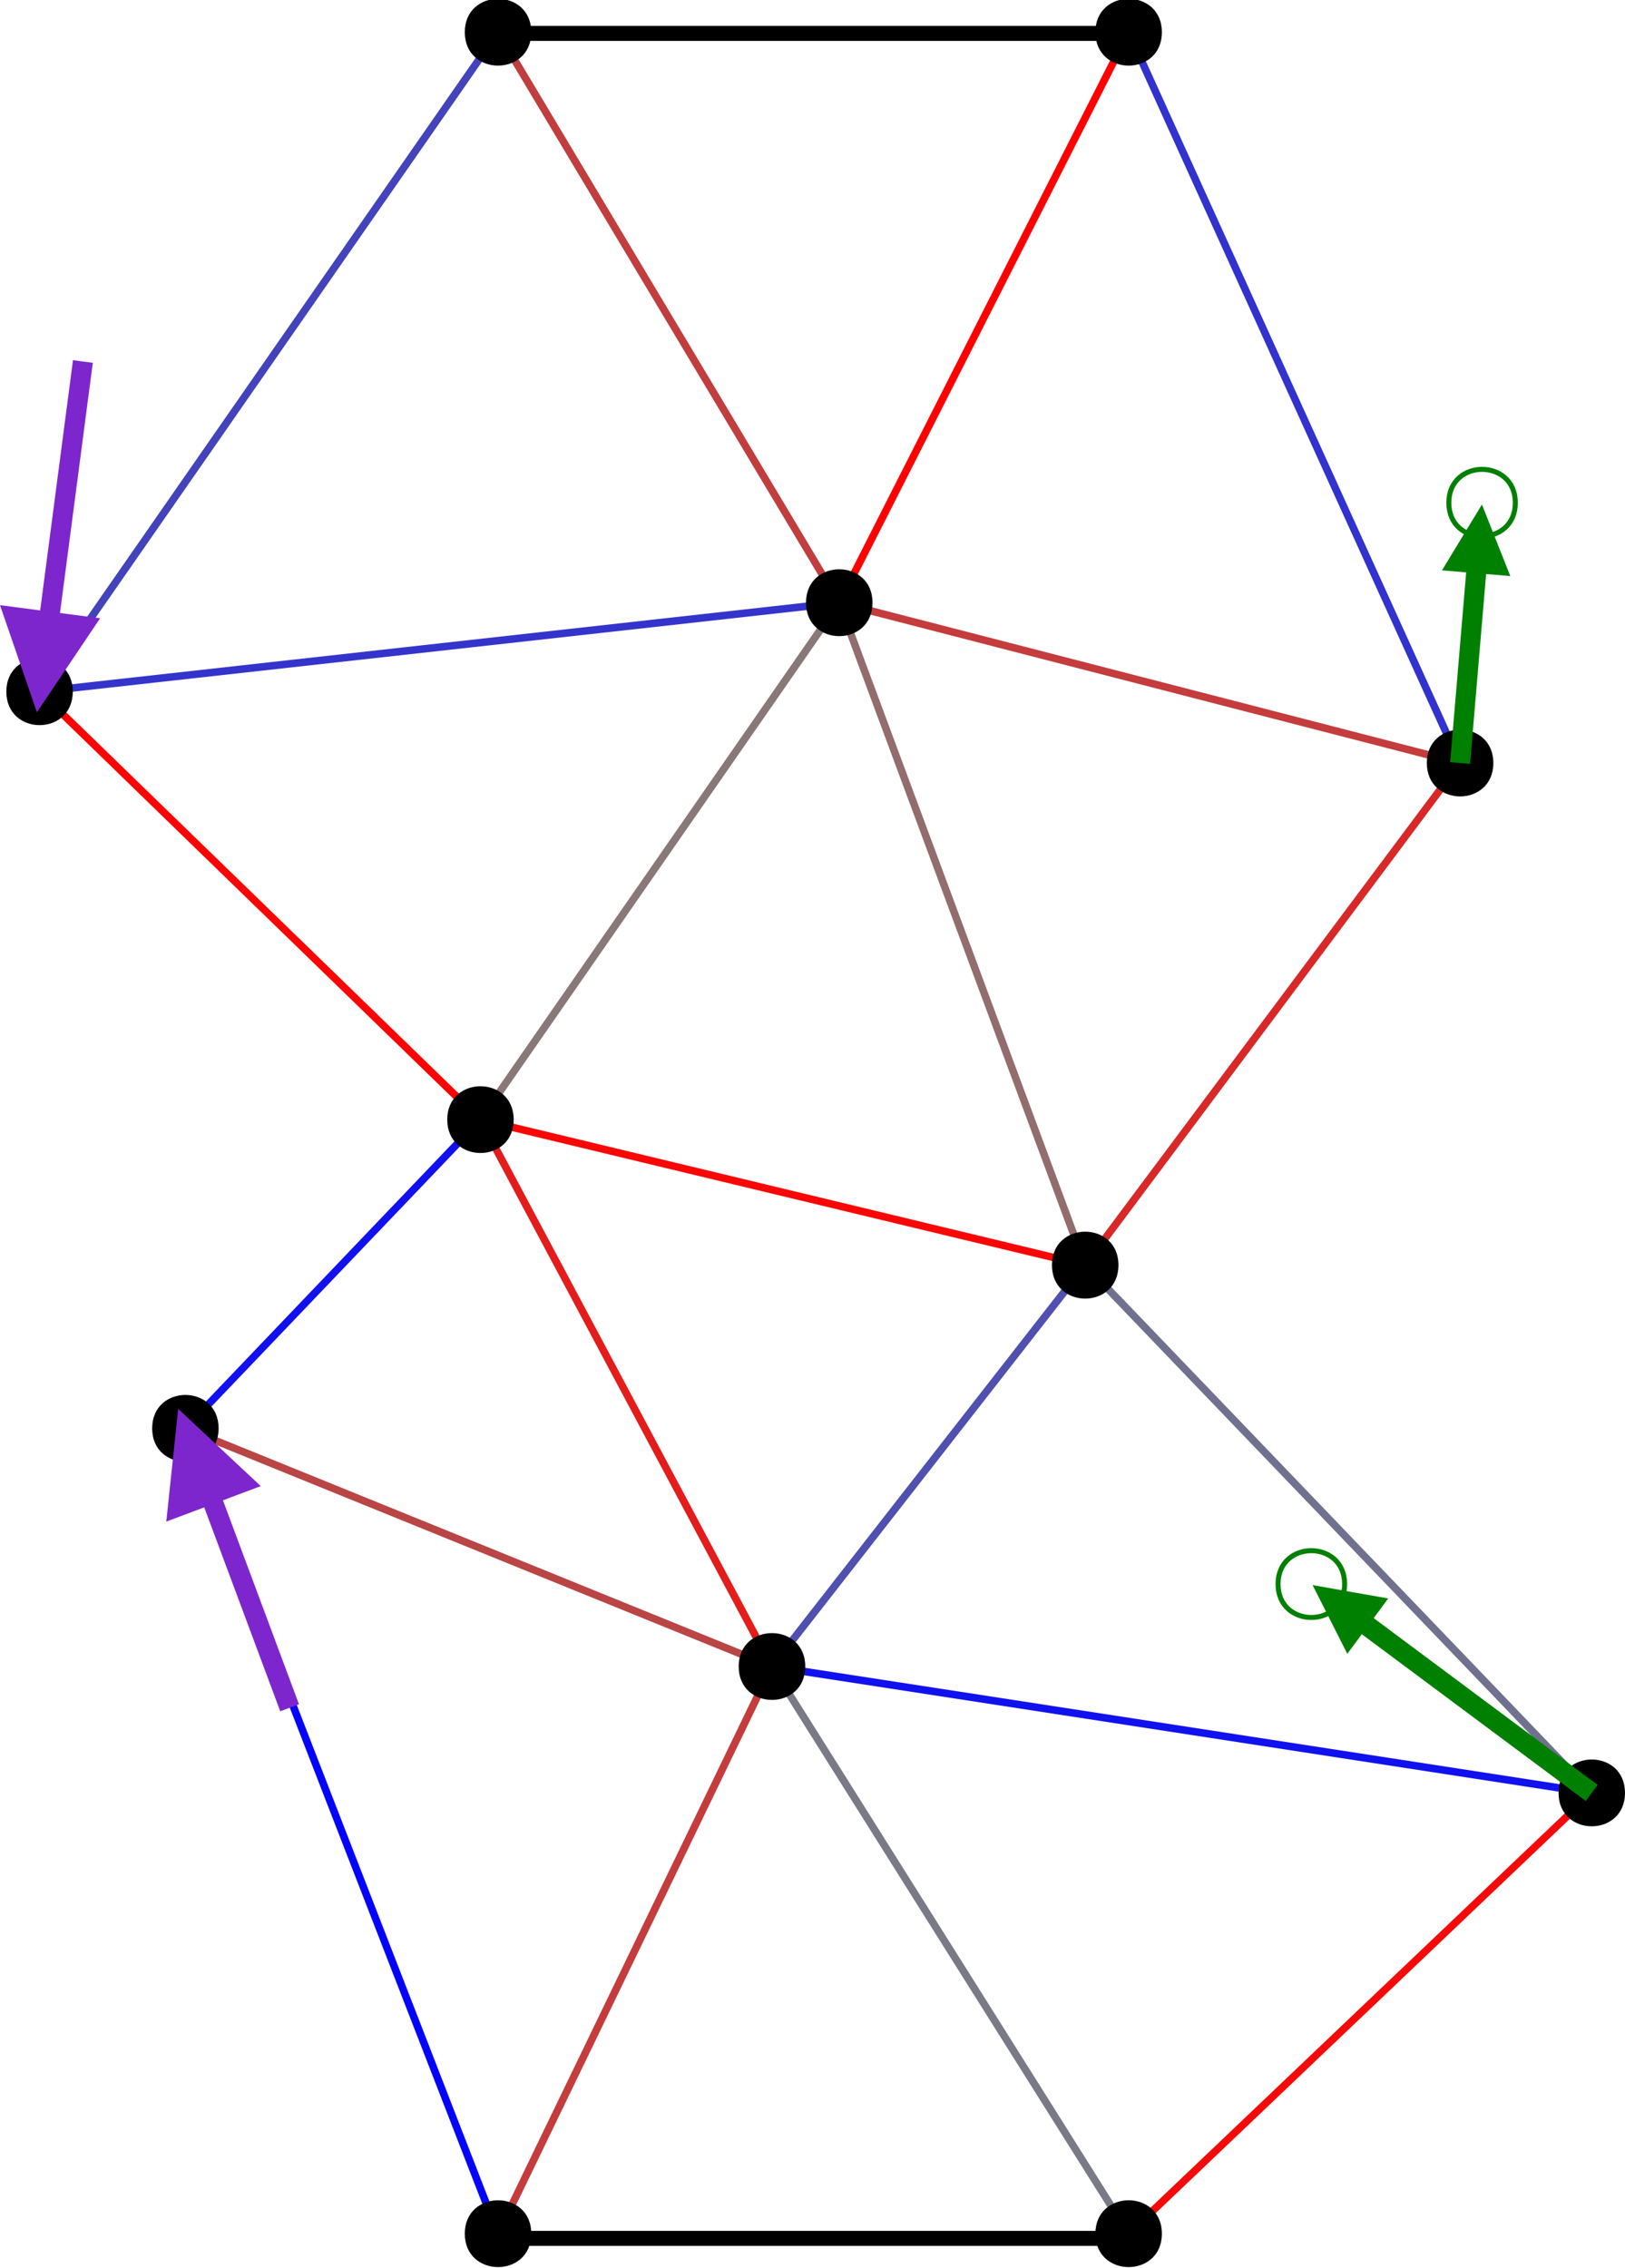 <?xml version="1.0" encoding="UTF-8" standalone="no"?>
<!-- Created with Inkscape (http://www.inkscape.org/) -->

<svg
   version="1.1"
   id="svg1"
   width="243.737"
   height="340.106"
   viewBox="0 0 243.737 340.106"
   xmlns="http://www.w3.org/2000/svg"
   xmlns:svg="http://www.w3.org/2000/svg">
  <defs
     id="defs1" />
  <g
     id="g1"
     transform="translate(-533.112,-185.328)">
    <path
       id="path3"
       d="m 0,476.214 40.127,63.791"
       style="fill:none;stroke:#7a7a86;stroke-width:0.844;stroke-linecap:butt;stroke-linejoin:miter;stroke-miterlimit:10;stroke-dasharray:none;stroke-opacity:1"
       transform="matrix(1.333,0,0,1.333,648.897,-199.578)" />
    <path
       id="path4"
       d="M 0,540.034 51.571,465.869"
       style="fill:none;stroke:#4343bc;stroke-width:0.844;stroke-linecap:butt;stroke-linejoin:miter;stroke-miterlimit:10;stroke-dasharray:none;stroke-opacity:1"
       transform="matrix(1.333,0,0,1.333,539.052,-430.829)" />
    <path
       id="path5"
       d="m 0,449.43 35.167,90.578"
       style="fill:none;stroke:#0404fb;stroke-width:0.844;stroke-linecap:butt;stroke-linejoin:miter;stroke-miterlimit:10;stroke-dasharray:none;stroke-opacity:1"
       transform="matrix(1.333,0,0,1.333,560.925,-199.578)" />
    <path
       id="path6"
       d="M 0,540.017 33.186,505.292"
       style="fill:none;stroke:#1111ef;stroke-width:0.844;stroke-linecap:butt;stroke-linejoin:miter;stroke-miterlimit:10;stroke-dasharray:none;stroke-opacity:1"
       transform="matrix(1.333,0,0,1.333,560.925,-320.348)" />
    <path
       id="path7"
       d="m 0,478.504 32.793,61.512"
       style="fill:none;stroke:#e31c1c;stroke-width:0.844;stroke-linecap:butt;stroke-linejoin:miter;stroke-miterlimit:10;stroke-dasharray:none;stroke-opacity:1"
       transform="matrix(1.333,0,0,1.333,605.173,-284.633)" />
    <path
       id="path8"
       d="M 0,540.022 42.174,483.553"
       style="fill:none;stroke:#d82828;stroke-width:0.844;stroke-linecap:butt;stroke-linejoin:miter;stroke-miterlimit:10;stroke-dasharray:none;stroke-opacity:1"
       transform="matrix(1.333,0,0,1.333,695.884,-344.831)" />
    <path
       id="path9"
       d="M 0,540.034 32.556,475.874"
       style="fill:none;stroke:#ff0000;stroke-width:0.844;stroke-linecap:butt;stroke-linejoin:miter;stroke-miterlimit:10;stroke-dasharray:none;stroke-opacity:1"
       transform="matrix(1.333,0,0,1.333,658.993,-444.168)" />
    <path
       id="path10"
       d="m 0,540.025 40.365,-58.139"
       style="fill:none;stroke:#887878;stroke-width:0.844;stroke-linecap:butt;stroke-linejoin:miter;stroke-miterlimit:10;stroke-dasharray:none;stroke-opacity:1"
       transform="matrix(1.333,0,0,1.333,605.173,-366.649)" />
    <path
       id="path11"
       d="M 0,540.029 89.955,530.025"
       style="fill:none;stroke:#3434cc;stroke-width:0.844;stroke-linecap:butt;stroke-linejoin:miter;stroke-miterlimit:10;stroke-dasharray:none;stroke-opacity:1"
       transform="matrix(1.333,0,0,1.333,539.052,-430.829)" />
    <path
       id="path12"
       d="m 0,521.995 69.843,18.033"
       style="fill:none;stroke:#c43c3c;stroke-width:0.844;stroke-linecap:butt;stroke-linejoin:miter;stroke-miterlimit:10;stroke-dasharray:none;stroke-opacity:1"
       transform="matrix(1.333,0,0,1.333,658.993,-420.123)" />
    <path
       id="path13"
       d="M 0,540.014 35.24,494.865"
       style="fill:none;stroke:#5050b0;stroke-width:0.844;stroke-linecap:butt;stroke-linejoin:miter;stroke-miterlimit:10;stroke-dasharray:none;stroke-opacity:1"
       transform="matrix(1.333,0,0,1.333,648.897,-284.633)" />
    <path
       id="path14"
       d="M 0,540.004 52.095,490.429"
       style="fill:none;stroke:#f50a0a;stroke-width:0.844;stroke-linecap:butt;stroke-linejoin:miter;stroke-miterlimit:10;stroke-dasharray:none;stroke-opacity:1"
       transform="matrix(1.333,0,0,1.333,702.4,-199.578)" />
    <path
       id="path15"
       d="m 0,525.794 92.223,14.216"
       style="fill:none;stroke:#1111ee;stroke-width:0.844;stroke-linecap:butt;stroke-linejoin:miter;stroke-miterlimit:10;stroke-dasharray:none;stroke-opacity:1"
       transform="matrix(1.333,0,0,1.333,648.897,-265.679)" />
    <path
       id="path16"
       d="m 0,475.874 38.384,64.16"
       style="fill:none;stroke:#c13e3e;stroke-width:0.844;stroke-linecap:butt;stroke-linejoin:miter;stroke-miterlimit:10;stroke-dasharray:none;stroke-opacity:1"
       transform="matrix(1.333,0,0,1.333,607.814,-444.168)" />
    <path
       id="path17"
       d="M 0,513.226 65.979,540.013"
       style="fill:none;stroke:#ba4545;stroke-width:0.844;stroke-linecap:butt;stroke-linejoin:miter;stroke-miterlimit:10;stroke-dasharray:none;stroke-opacity:1"
       transform="matrix(1.333,0,0,1.333,560.925,-284.633)" />
    <path
       id="path18"
       d="m 0,480.648 56.982,59.365"
       style="fill:none;stroke:#70708f;stroke-width:0.844;stroke-linecap:butt;stroke-linejoin:miter;stroke-miterlimit:10;stroke-dasharray:none;stroke-opacity:1"
       transform="matrix(1.333,0,0,1.333,695.884,-265.678)" />
    <path
       id="path19"
       d="m 0,457.839 37.287,82.194"
       style="fill:none;stroke:#3232ce;stroke-width:0.844;stroke-linecap:butt;stroke-linejoin:miter;stroke-miterlimit:10;stroke-dasharray:none;stroke-opacity:1"
       transform="matrix(1.333,0,0,1.333,702.4,-420.123)" />
    <path
       id="path20"
       d="m 0,465.522 27.669,74.502"
       style="fill:none;stroke:#936d6d;stroke-width:0.844;stroke-linecap:butt;stroke-linejoin:miter;stroke-miterlimit:10;stroke-dasharray:none;stroke-opacity:1"
       transform="matrix(1.333,0,0,1.333,658.993,-344.831)" />
    <path
       id="path21"
       d="m 0,491.889 49.59,48.135"
       style="fill:none;stroke:#fb0404;stroke-width:0.844;stroke-linecap:butt;stroke-linejoin:miter;stroke-miterlimit:10;stroke-dasharray:none;stroke-opacity:1"
       transform="matrix(1.333,0,0,1.333,539.052,-366.649)" />
    <path
       id="path22"
       d="M 0,540.006 30.812,476.214"
       style="fill:none;stroke:#c43c3c;stroke-width:0.844;stroke-linecap:butt;stroke-linejoin:miter;stroke-miterlimit:10;stroke-dasharray:none;stroke-opacity:1"
       transform="matrix(1.333,0,0,1.333,607.814,-199.578)" />
    <path
       id="path23"
       d="m 0,523.656 68.034,16.363"
       style="fill:none;stroke:#f80707;stroke-width:0.844;stroke-linecap:butt;stroke-linejoin:miter;stroke-miterlimit:10;stroke-dasharray:none;stroke-opacity:1"
       transform="matrix(1.333,0,0,1.333,605.173,-344.831)" />
    <path
       id="path24"
       d="m 7.474,536.257 c 0,-5.01 -7.474,-5.01 -7.474,0 0,5.01 7.474,5.01 7.474,0 z"
       style="fill:#000000;fill-opacity:1;fill-rule:nonzero;stroke:none"
       transform="matrix(1.333,0,0,1.333,555.937,-315.338)" />
    <path
       id="path25"
       d="m 7.474,536.258 c 0,-5.002 -7.474,-5.002 -7.474,0 0,5.027 7.474,5.027 7.474,0 z"
       style="fill:#000000;fill-opacity:1;fill-rule:nonzero;stroke:none"
       transform="matrix(1.333,0,0,1.333,534.064,-425.802)" />
    <path
       id="path26"
       d="m 7.482,536.243 c 0,-5.01 -7.482,-5.01 -7.482,0 0,5.01 7.482,5.01 7.482,0 z"
       style="fill:#000000;fill-opacity:1;fill-rule:nonzero;stroke:none"
       transform="matrix(1.333,0,0,1.333,602.826,-194.568)" />
    <path
       id="path27"
       d="m 7.474,536.263 c 0,-5.002 -7.474,-5.002 -7.474,0 0,5.01 7.474,5.01 7.474,0 z"
       style="fill:#000000;fill-opacity:1;fill-rule:nonzero;stroke:none"
       transform="matrix(1.333,0,0,1.333,600.196,-361.639)" />
    <path
       id="path28"
       d="m 7.482,536.282 c 0,-5.01 -7.482,-5.01 -7.482,0 0,5.01 7.482,5.01 7.482,0 z"
       style="fill:#000000;fill-opacity:1;fill-rule:nonzero;stroke:none"
       transform="matrix(1.333,0,0,1.333,602.826,-524.705)" />
    <path
       id="path29"
       d="m 7.49,536.253 c 0,-5.01 -7.49,-5.01 -7.49,0 0,5.01 7.49,5.01 7.49,0 z"
       style="fill:#000000;fill-opacity:1;fill-rule:nonzero;stroke:none"
       transform="matrix(1.333,0,0,1.333,643.909,-279.623)" />
    <path
       id="path30"
       d="m 7.482,536.266 c 0,-5.01 -7.482,-5.01 -7.482,0 0,5.018 7.482,5.018 7.482,0 z"
       style="fill:#000000;fill-opacity:1;fill-rule:nonzero;stroke:none"
       transform="matrix(1.333,0,0,1.333,654.005,-439.149)" />
    <path
       id="path31"
       d="m 7.482,536.243 c 0,-5.01 -7.482,-5.01 -7.482,0 0,5.01 7.482,5.01 7.482,0 z"
       style="fill:#000000;fill-opacity:1;fill-rule:nonzero;stroke:none"
       transform="matrix(1.333,0,0,1.333,697.412,-194.568)" />
    <path
       id="path32"
       d="m 7.482,536.248 c 0,-5.01 -7.482,-5.01 -7.482,0 0,5.027 7.482,5.027 7.482,0 z"
       style="fill:#000000;fill-opacity:1;fill-rule:nonzero;stroke:none"
       transform="matrix(1.333,0,0,1.333,690.896,-339.805)" />
    <path
       id="path33"
       d="m 7.482,536.282 c 0,-5.01 -7.482,-5.01 -7.482,0 0,5.01 7.482,5.01 7.482,0 z"
       style="fill:#000000;fill-opacity:1;fill-rule:nonzero;stroke:none"
       transform="matrix(1.333,0,0,1.333,697.412,-524.705)" />
    <path
       id="path34"
       d="m 7.474,536.251 c 0,-5.01 -7.474,-5.01 -7.474,0 0,5.01 7.474,5.01 7.474,0 z"
       style="fill:#000000;fill-opacity:1;fill-rule:nonzero;stroke:none"
       transform="matrix(1.333,0,0,1.333,766.884,-260.668)" />
    <path
       id="path35"
       d="m 7.482,536.269 c 0,-5.002 -7.482,-5.002 -7.482,0 0,5.01 7.482,5.01 7.482,0 z"
       style="fill:#000000;fill-opacity:1;fill-rule:nonzero;stroke:none"
       transform="matrix(1.333,0,0,1.333,747.128,-415.113)" />
    <path
       id="path36"
       d="M 0,540.001 H 70.939"
       style="fill:none;stroke:#000000;stroke-width:1.687;stroke-linecap:butt;stroke-linejoin:miter;stroke-miterlimit:10;stroke-dasharray:none;stroke-opacity:1"
       transform="matrix(1.333,0,0,1.333,608.34,-198.875)" />
    <path
       id="path37"
       d="M 0,540.039 H 70.939"
       style="fill:none;stroke:#000000;stroke-width:1.687;stroke-linecap:butt;stroke-linejoin:miter;stroke-miterlimit:10;stroke-dasharray:none;stroke-opacity:1"
       transform="matrix(1.333,0,0,1.333,606.761,-529.538)" />
    <path
       id="path38"
       d="m 7.49,536.254 c 0,-5.01 -7.49,-5.01 -7.49,0 0,5.01 7.49,5.01 7.49,0 z"
       style="fill:none;stroke:#008000;stroke-width:0.563;stroke-linecap:butt;stroke-linejoin:miter;stroke-miterlimit:10;stroke-dasharray:none;stroke-opacity:1"
       transform="matrix(1.333,0,0,1.333,724.808,-291.985)" />
    <path
       id="path39"
       d="M 27.267,540.01 0,519.714"
       style="fill:none;stroke:#008000;stroke-width:2.25;stroke-linecap:butt;stroke-linejoin:miter;stroke-miterlimit:10;stroke-dasharray:none;stroke-opacity:1"
       transform="matrix(1.333,0,0,1.333,735.504,-265.679)" />
    <path
       id="path40"
       d="m 0,532.278 3.905,7.733 4.6,-6.228 z"
       style="fill:#008000;fill-opacity:1;fill-rule:nonzero;stroke:none"
       transform="matrix(1.333,0,0,1.333,729.992,-286.531)" />
    <path
       id="path41"
       d="m 7.482,536.267 c 0,-5.01 -7.482,-5.01 -7.482,0 0,5.018 7.482,5.018 7.482,0 z"
       style="fill:none;stroke:#008000;stroke-width:0.563;stroke-linecap:butt;stroke-linejoin:miter;stroke-miterlimit:10;stroke-dasharray:none;stroke-opacity:1"
       transform="matrix(1.333,0,0,1.333,750.424,-454.133)" />
    <path
       id="path42"
       d="M 0,540.028 2.022,516.097"
       style="fill:none;stroke:#008000;stroke-width:2.25;stroke-linecap:butt;stroke-linejoin:miter;stroke-miterlimit:10;stroke-dasharray:none;stroke-opacity:1"
       transform="matrix(1.333,0,0,1.333,752.116,-420.123)" />
    <path
       id="path43"
       d="M 4.494,531.985 0,539.389 l 7.687,0.642 z"
       style="fill:#008000;fill-opacity:1;fill-rule:nonzero;stroke:none"
       transform="matrix(1.333,0,0,1.333,749.398,-448.16)" />
    <path
       id="path44"
       d="M 4.175,508.202 0,540.031"
       style="fill:#7d26cd;fill-opacity:1;fill-rule:nonzero;stroke:#7d26cd;stroke-width:2.25;stroke-linecap:butt;stroke-linejoin:miter;stroke-miterlimit:10;stroke-dasharray:none;stroke-opacity:1"
       transform="matrix(1.333,0,0,1.333,539.98,-437.904)" />
    <path
       id="path45"
       d="M 2.824,540.028 7.662,532.838 0,531.835 Z"
       style="fill:#7d26cd;fill-opacity:1;fill-rule:nonzero;stroke:#7d26cd;stroke-width:2.25;stroke-linecap:butt;stroke-linejoin:miter;stroke-miterlimit:10;stroke-dasharray:none;stroke-opacity:1"
       transform="matrix(1.333,0,0,1.333,535.319,-431.07)" />
    <path
       id="path46"
       d="M 9.848,540.012 0,513.604"
       style="fill:#7d26cd;fill-opacity:1;fill-rule:nonzero;stroke:#7d26cd;stroke-width:2.25;stroke-linecap:butt;stroke-linejoin:miter;stroke-miterlimit:10;stroke-dasharray:none;stroke-opacity:1"
       transform="matrix(1.333,0,0,1.333,563.424,-278.446)" />
    <path
       id="path47"
       d="M 0.909,531.392 0,540.014 7.228,537.299 Z"
       style="fill:#7d26cd;fill-opacity:1;fill-rule:nonzero;stroke:#7d26cd;stroke-width:2.25;stroke-linecap:butt;stroke-linejoin:miter;stroke-miterlimit:10;stroke-dasharray:none;stroke-opacity:1"
       transform="matrix(1.333,0,0,1.333,559.801,-308.622)" />
  </g>
</svg>

